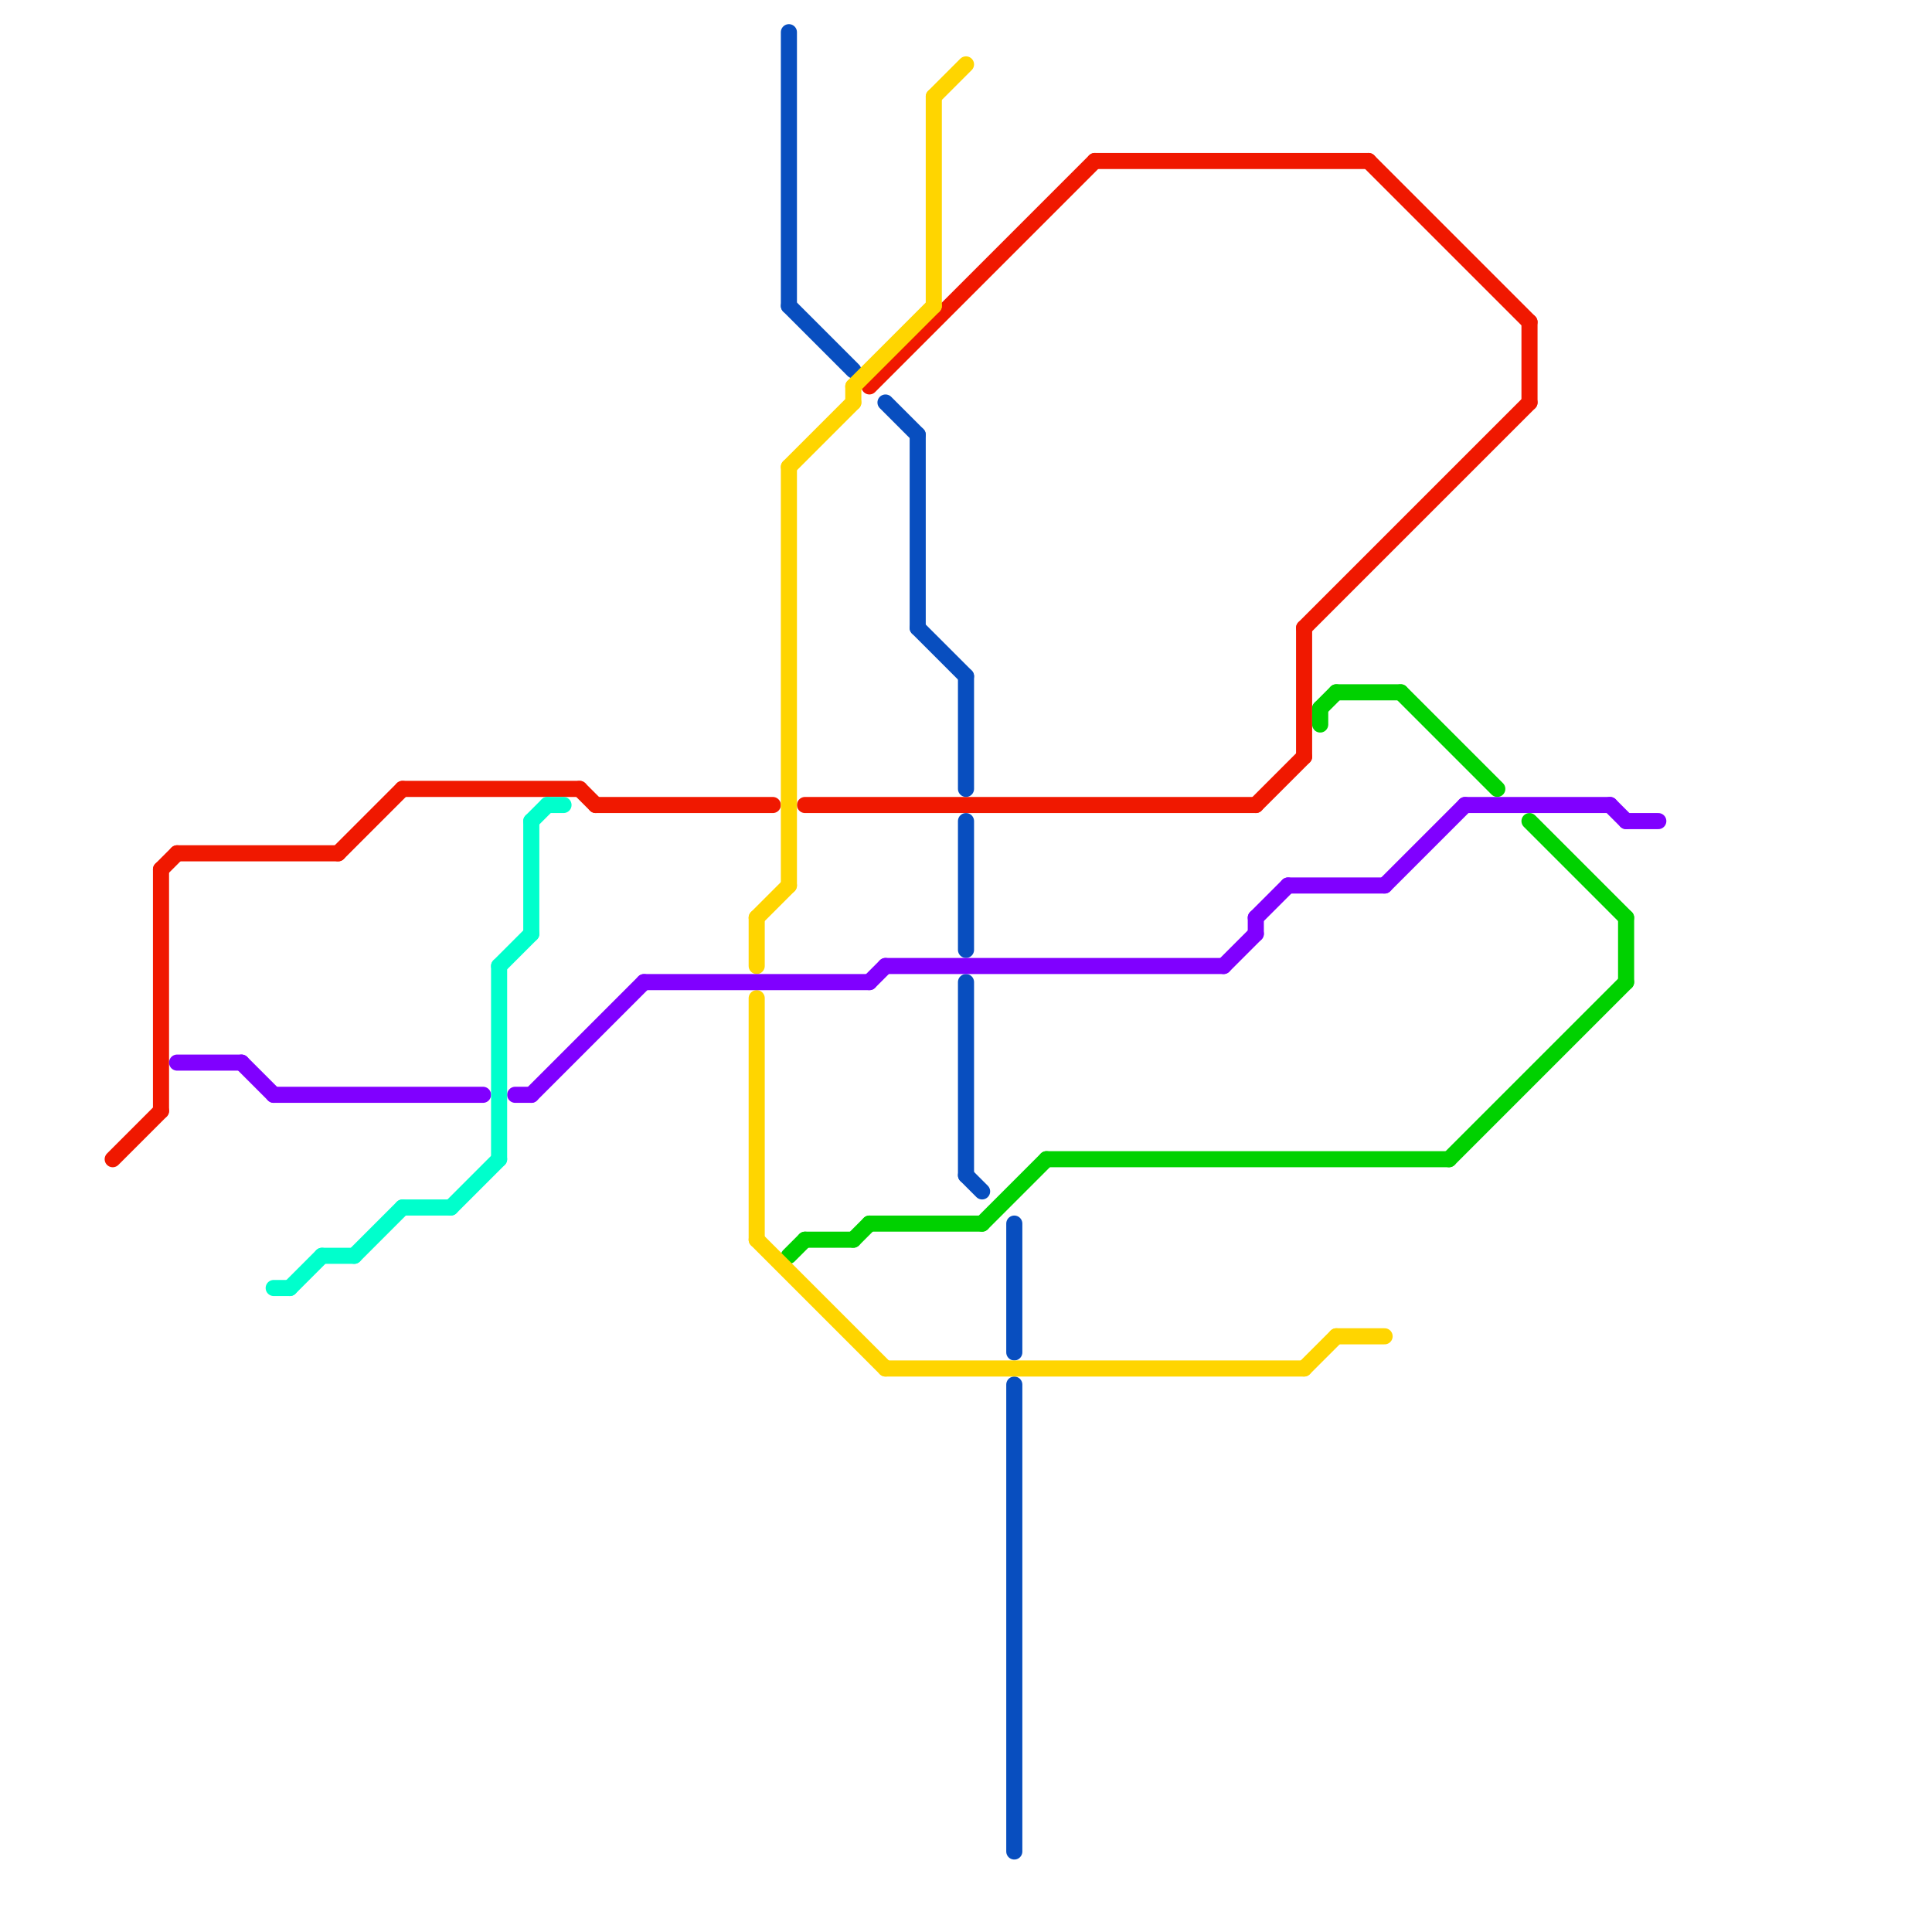 
<svg version="1.1" xmlns="http://www.w3.org/2000/svg" viewBox="0 0 120 120">
<style>text { font: 1px Helvetica; font-weight: 600; white-space: pre; dominant-baseline: central; } line { stroke-width: 1; fill: none; stroke-linecap: round; stroke-linejoin: round; } .c0 { stroke: #f01800 } .c1 { stroke: #00d100 } .c2 { stroke: #084ebf } .c3 { stroke: #ffd500 } .c4 { stroke: #8000ff } .c5 { stroke: #00ffcc }</style><defs><g id="wm-xf"><circle r="1.2" fill="#000"/><circle r="0.9" fill="#fff"/><circle r="0.6" fill="#000"/><circle r="0.3" fill="#fff"/></g><g id="wm"><circle r="0.6" fill="#000"/><circle r="0.3" fill="#fff"/></g></defs><line class="c0" x1="11" y1="53" x2="21" y2="53"/><line class="c0" x1="54" y1="24" x2="68" y2="10"/><line class="c0" x1="10" y1="54" x2="10" y2="69"/><line class="c0" x1="95" y1="20" x2="95" y2="25"/><line class="c0" x1="85" y1="10" x2="95" y2="20"/><line class="c0" x1="78" y1="50" x2="81" y2="47"/><line class="c0" x1="81" y1="39" x2="81" y2="47"/><line class="c0" x1="10" y1="54" x2="11" y2="53"/><line class="c0" x1="36" y1="49" x2="37" y2="50"/><line class="c0" x1="68" y1="10" x2="85" y2="10"/><line class="c0" x1="21" y1="53" x2="25" y2="49"/><line class="c0" x1="7" y1="72" x2="10" y2="69"/><line class="c0" x1="25" y1="49" x2="36" y2="49"/><line class="c0" x1="50" y1="50" x2="78" y2="50"/><line class="c0" x1="81" y1="39" x2="95" y2="25"/><line class="c0" x1="37" y1="50" x2="48" y2="50"/><line class="c1" x1="50" y1="77" x2="53" y2="77"/><line class="c1" x1="54" y1="76" x2="61" y2="76"/><line class="c1" x1="83" y1="43" x2="87" y2="43"/><line class="c1" x1="90" y1="72" x2="101" y2="61"/><line class="c1" x1="82" y1="44" x2="82" y2="45"/><line class="c1" x1="82" y1="44" x2="83" y2="43"/><line class="c1" x1="49" y1="78" x2="50" y2="77"/><line class="c1" x1="61" y1="76" x2="65" y2="72"/><line class="c1" x1="87" y1="43" x2="93" y2="49"/><line class="c1" x1="53" y1="77" x2="54" y2="76"/><line class="c1" x1="95" y1="51" x2="101" y2="57"/><line class="c1" x1="65" y1="72" x2="90" y2="72"/><line class="c1" x1="101" y1="57" x2="101" y2="61"/><line class="c2" x1="63" y1="86" x2="63" y2="115"/><line class="c2" x1="49" y1="19" x2="53" y2="23"/><line class="c2" x1="57" y1="39" x2="60" y2="42"/><line class="c2" x1="55" y1="25" x2="57" y2="27"/><line class="c2" x1="60" y1="42" x2="60" y2="49"/><line class="c2" x1="57" y1="27" x2="57" y2="39"/><line class="c2" x1="60" y1="73" x2="61" y2="74"/><line class="c2" x1="49" y1="2" x2="49" y2="19"/><line class="c2" x1="60" y1="61" x2="60" y2="73"/><line class="c2" x1="63" y1="76" x2="63" y2="84"/><line class="c2" x1="60" y1="51" x2="60" y2="59"/><line class="c3" x1="58" y1="6" x2="58" y2="19"/><line class="c3" x1="49" y1="29" x2="53" y2="25"/><line class="c3" x1="47" y1="77" x2="55" y2="85"/><line class="c3" x1="81" y1="85" x2="83" y2="83"/><line class="c3" x1="47" y1="57" x2="47" y2="60"/><line class="c3" x1="53" y1="24" x2="58" y2="19"/><line class="c3" x1="53" y1="24" x2="53" y2="25"/><line class="c3" x1="55" y1="85" x2="81" y2="85"/><line class="c3" x1="47" y1="57" x2="49" y2="55"/><line class="c3" x1="49" y1="29" x2="49" y2="55"/><line class="c3" x1="58" y1="6" x2="60" y2="4"/><line class="c3" x1="47" y1="62" x2="47" y2="77"/><line class="c3" x1="83" y1="83" x2="86" y2="83"/><line class="c4" x1="80" y1="55" x2="86" y2="55"/><line class="c4" x1="78" y1="57" x2="80" y2="55"/><line class="c4" x1="32" y1="68" x2="33" y2="68"/><line class="c4" x1="100" y1="50" x2="101" y2="51"/><line class="c4" x1="91" y1="50" x2="100" y2="50"/><line class="c4" x1="101" y1="51" x2="103" y2="51"/><line class="c4" x1="33" y1="68" x2="40" y2="61"/><line class="c4" x1="40" y1="61" x2="54" y2="61"/><line class="c4" x1="78" y1="57" x2="78" y2="58"/><line class="c4" x1="76" y1="60" x2="78" y2="58"/><line class="c4" x1="86" y1="55" x2="91" y2="50"/><line class="c4" x1="15" y1="66" x2="17" y2="68"/><line class="c4" x1="17" y1="68" x2="30" y2="68"/><line class="c4" x1="55" y1="60" x2="76" y2="60"/><line class="c4" x1="54" y1="61" x2="55" y2="60"/><line class="c4" x1="11" y1="66" x2="15" y2="66"/><line class="c5" x1="31" y1="60" x2="31" y2="72"/><line class="c5" x1="18" y1="80" x2="20" y2="78"/><line class="c5" x1="28" y1="75" x2="31" y2="72"/><line class="c5" x1="31" y1="60" x2="33" y2="58"/><line class="c5" x1="34" y1="50" x2="35" y2="50"/><line class="c5" x1="22" y1="78" x2="25" y2="75"/><line class="c5" x1="17" y1="80" x2="18" y2="80"/><line class="c5" x1="25" y1="75" x2="28" y2="75"/><line class="c5" x1="20" y1="78" x2="22" y2="78"/><line class="c5" x1="33" y1="51" x2="33" y2="58"/><line class="c5" x1="33" y1="51" x2="34" y2="50"/>
</svg>
